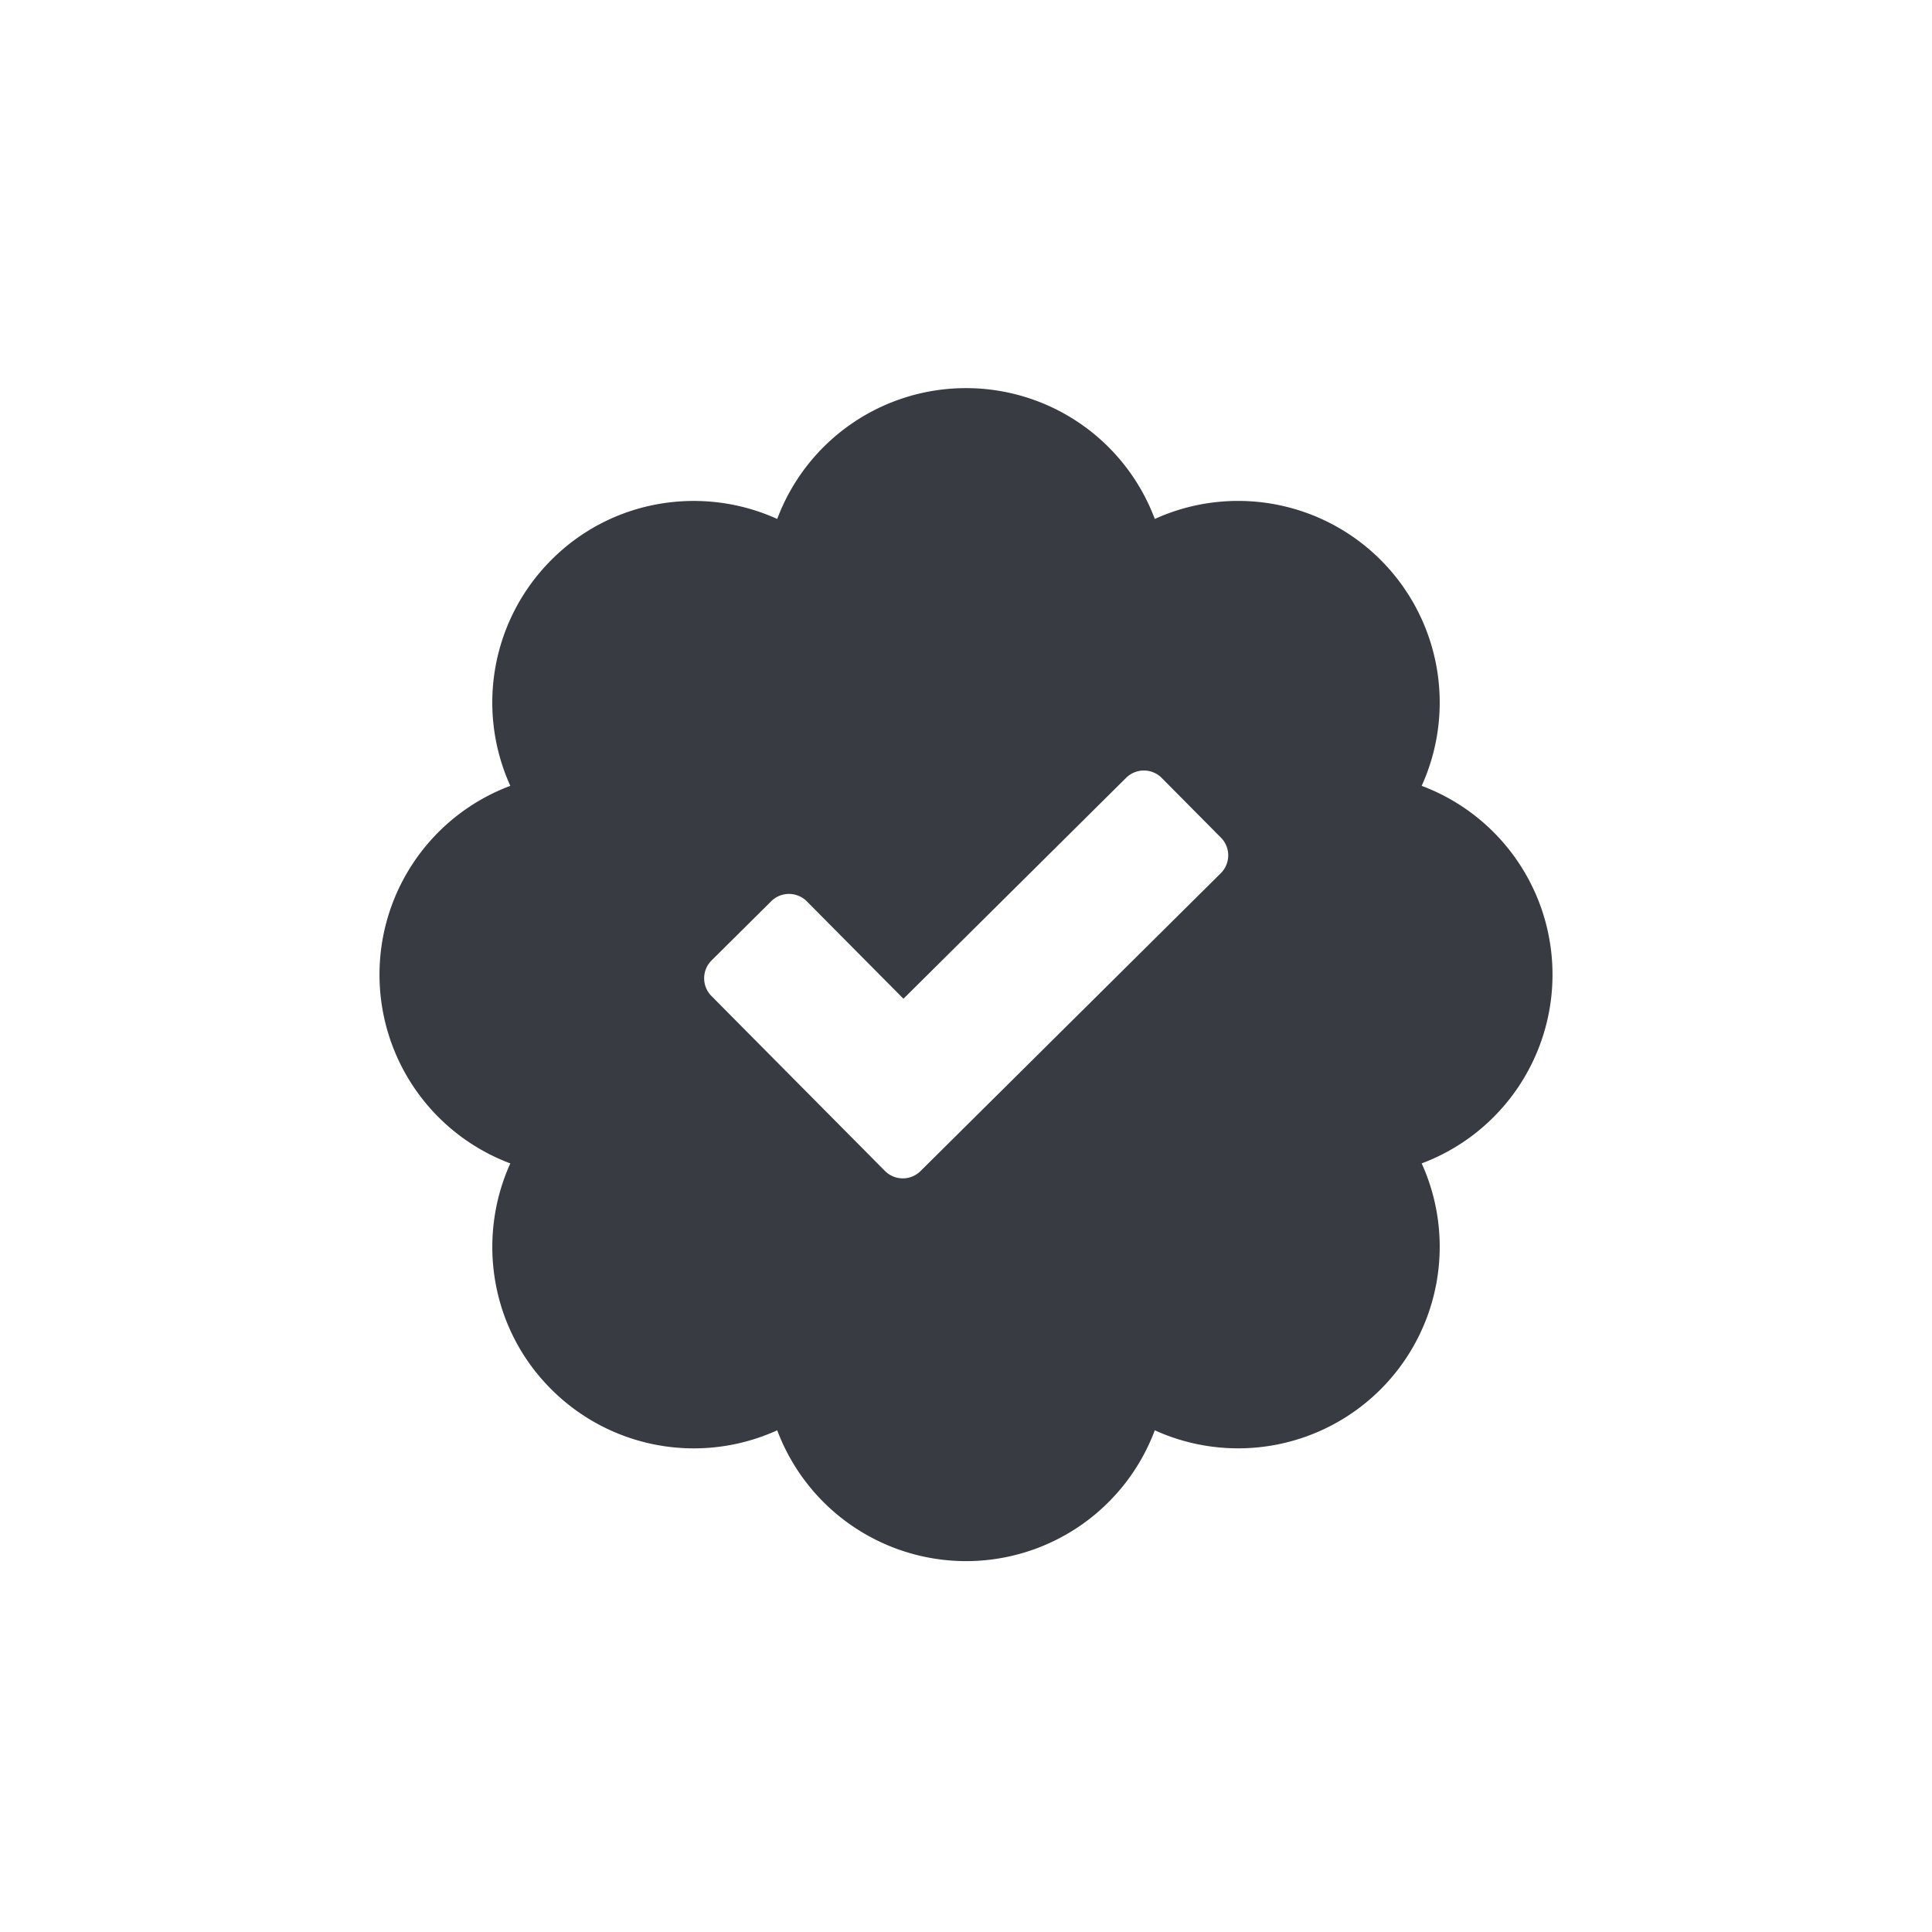 <svg xmlns="http://www.w3.org/2000/svg" width="56" height="56" viewBox="0 0 56 56"><title>ICONS/KINDERSITZ-FINDER</title><path fill="#383B41" fill-rule="nonzero" d="M28 45.25a5.841 5.841 0 0 0 5.472-3.792 5.843 5.843 0 0 0 7.736-7.736A5.841 5.841 0 0 0 45 28.25a5.841 5.841 0 0 0-3.792-5.472 5.843 5.843 0 0 0-7.736-7.736A5.841 5.841 0 0 0 28 11.25a5.841 5.841 0 0 0-5.472 3.792c-2.151-.976-4.781-.585-6.548 1.189a5.843 5.843 0 0 0-1.188 6.547A5.841 5.841 0 0 0 11 28.25a5.841 5.841 0 0 0 3.792 5.472c-.976 2.151-.585 4.781 1.188 6.548a5.84 5.84 0 0 0 6.548 1.188A5.85 5.85 0 0 0 28 45.25Zm-2.35-11.31-5.028-5.07a.73.73 0 0 1 .004-1.032l1.728-1.715a.73.73 0 0 1 1.033.004l2.8 2.822 6.454-6.403a.73.73 0 0 1 1.033.004l1.714 1.728a.73.73 0 0 1-.004 1.034l-8.702 8.632a.73.73 0 0 1-1.032-.004Z"/></svg>